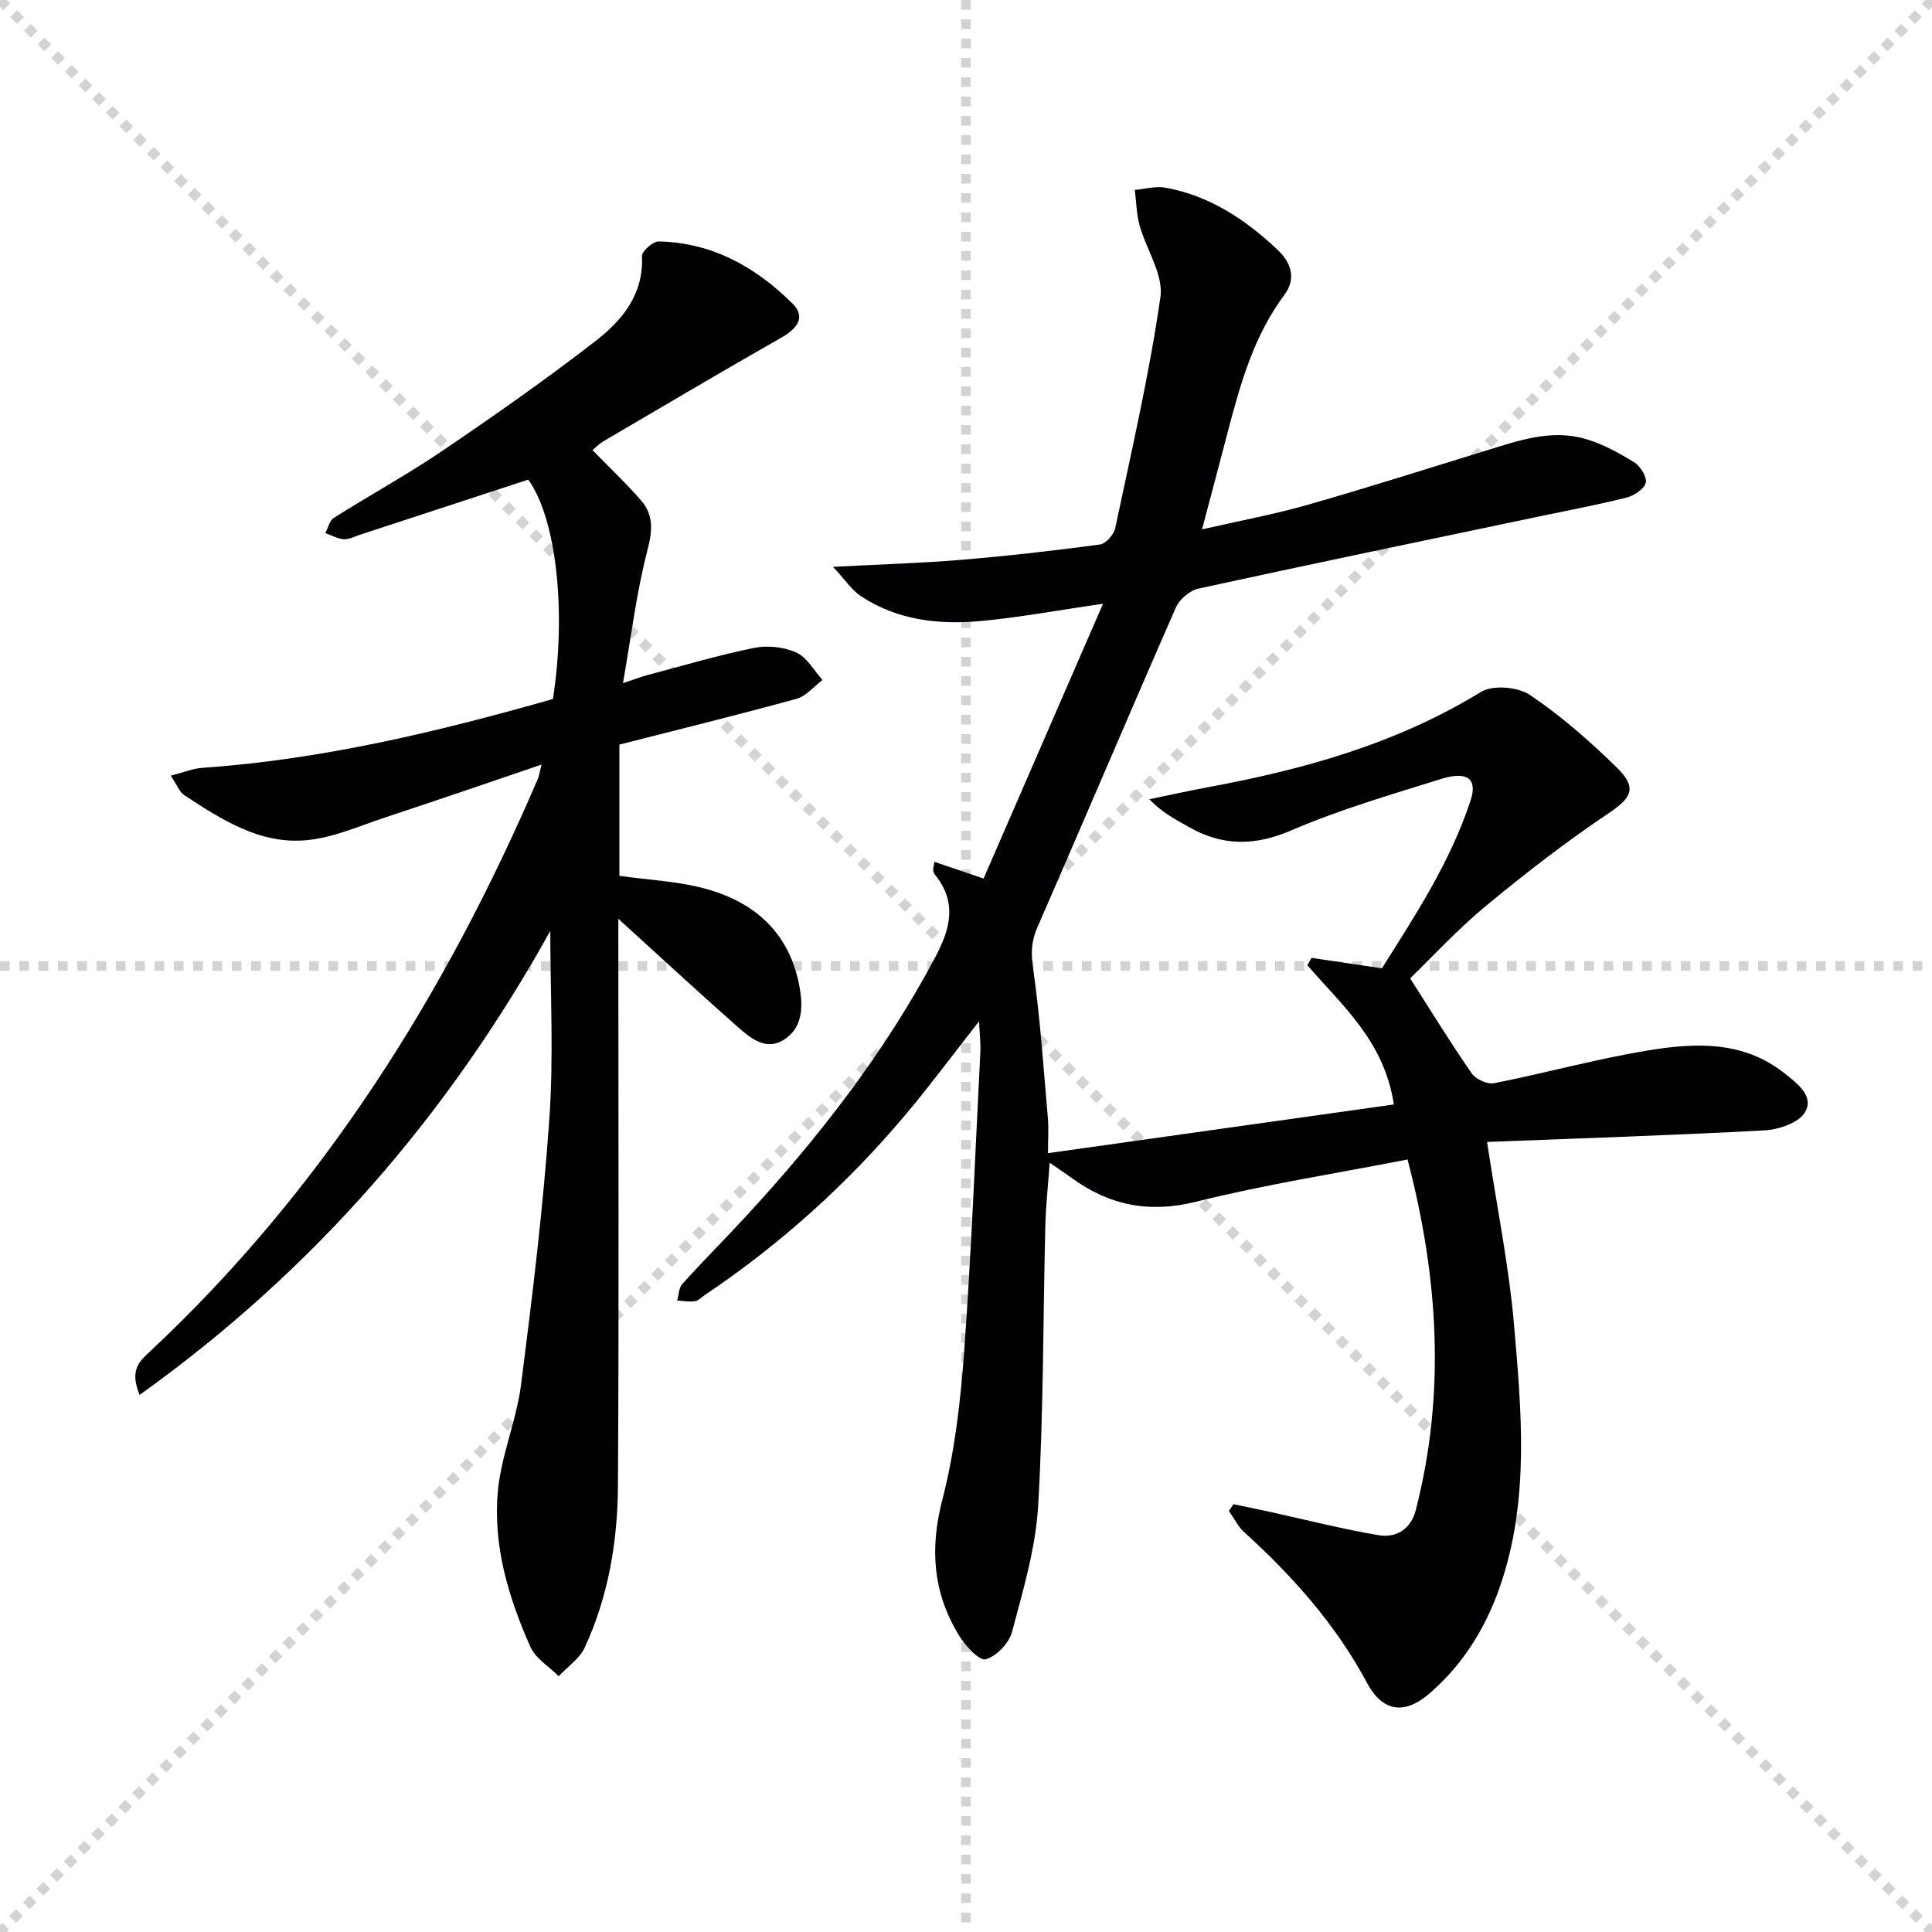 <svg enable-background="new 0 0 400 400" viewBox="0 0 400 400" xmlns="http://www.w3.org/2000/svg"><g stroke="lightgray" stroke-dasharray="1,1" stroke-width="1" transform="scale(2, 2)"><line x1="0" y1="0" x2="200" y2="200"></line><line x1="200" y1="0" x2="0" y2="200"></line><line x1="100" y1="0" x2="100" y2="200"></line><line x1="0" y1="100" x2="200" y2="100"></line></g><path d="m255.38 311.43c2.48.52 4.97 1.02 7.44 1.56 7.56 1.66 15.07 3.59 22.69 4.87 3.55.6 6.62-1.35 7.58-5.09 6.26-24.25 4.71-48.32-1.67-72.71-14.88 2.9-29.49 5.18-43.78 8.74-9.77 2.44-18 .75-25.83-4.96-1.31-.96-2.67-1.85-4.49-3.11-.33 4.69-.79 8.89-.9 13.1-.47 19.3-.36 38.63-1.48 57.89-.51 8.81-3.13 17.55-5.41 26.15-.62 2.33-3.23 5.06-5.46 5.67-1.31.36-4.18-2.76-5.47-4.86-5.4-8.77-6.15-17.93-3.51-28.12 2.56-9.9 3.76-20.25 4.51-30.49 1.51-20.73 2.32-41.51 3.37-62.27.09-1.75-.14-3.52-.27-6.35-5.4 6.89-9.99 13.09-14.93 18.99-12.15 14.51-26.08 27.09-41.8 37.65-.69.46-1.35 1.2-2.09 1.31-1.19.18-2.45-.07-3.68-.13.34-1.17.34-2.65 1.08-3.46 4.24-4.69 8.71-9.17 13.01-13.82 15.19-16.44 28.82-33.99 39.37-53.85 3.16-5.95 4.51-11.39-.1-17.06-.2-.25-.31-.6-.35-.92-.04-.3.07-.62.24-1.73 3.01 1.02 5.88 2 10.19 3.46 7.96-18.31 16.09-37.01 24.73-56.89-9.72 1.4-17.67 2.9-25.69 3.61-8.54.75-16.98-.27-24.38-5.14-1.96-1.29-3.35-3.46-5.83-6.11 9.98-.53 18.26-.76 26.5-1.45 9.6-.8 19.18-1.89 28.72-3.17 1.23-.16 2.92-2.03 3.2-3.36 3.36-15.91 7.05-31.78 9.36-47.86.67-4.66-2.94-9.89-4.33-14.92-.64-2.34-.66-4.85-.97-7.28 2.11-.18 4.29-.83 6.3-.47 9.16 1.65 16.6 6.58 23.25 12.86 2.88 2.72 3.9 6.01 1.4 9.36-6.32 8.48-9.09 18.36-11.7 28.34-1.67 6.39-3.37 12.77-5.33 20.19 7.76-1.78 14.88-3.09 21.81-5.07 12.28-3.5 24.45-7.39 36.66-11.14 6.84-2.1 13.71-4.61 20.92-2.51 3.56 1.03 6.96 2.91 10.14 4.87 1.26.78 2.65 3.09 2.33 4.23-.37 1.32-2.44 2.66-4.01 3.05-6.12 1.53-12.33 2.69-18.51 3.99-23.37 4.91-46.75 9.75-70.07 14.84-1.79.39-3.93 2.21-4.68 3.9-9.67 22.04-19.05 44.2-28.69 66.26-1.25 2.87-1.34 5.25-.89 8.39 1.49 10.32 2.16 20.77 3.08 31.17.17 1.93.02 3.89.02 7.17 24.33-3.43 47.89-6.74 71.6-10.08-1.96-13.1-10.71-20.49-17.9-28.82.28-.51.56-1.02.85-1.53 4.59.68 9.19 1.36 14.58 2.16 6.72-10.69 14.13-21.88 18.36-34.76 1.47-4.47-.66-6.14-6.09-4.45-10.44 3.26-21.01 6.34-31.03 10.65-7.59 3.26-14.26 3.28-21.24-.71-2.69-1.54-5.47-2.93-8.16-5.73 4.04-.83 8.06-1.74 12.12-2.49 19.87-3.67 39.08-9.02 56.56-19.74 2.43-1.49 7.62-1.05 10.11.62 6.44 4.33 12.37 9.54 17.94 14.98 4.41 4.3 3.13 6.33-1.73 9.59-8.8 5.9-17.22 12.43-25.39 19.19-5.75 4.76-10.84 10.32-15.61 14.93 4.5 7.02 8.46 13.49 12.78 19.7.84 1.21 3.24 2.28 4.64 2 10.57-2.09 20.99-4.98 31.61-6.74 9.9-1.65 19.97-2.14 28.58 4.77 2.59 2.08 6.15 4.7 4.11 8.04-1.32 2.17-5.4 3.54-8.33 3.7-19.21 1.04-38.44 1.65-57.46 2.4 2.04 13.49 4.54 25.69 5.6 38.02 1.5 17.5 3.11 35.14-2.38 52.38-2.94 9.23-7.68 17.31-15.04 23.7-5.25 4.55-9.77 3.98-13.06-2.15-6.47-12.08-15.38-22.06-25.42-31.18-1.3-1.18-2.11-2.91-3.15-4.38.33-.46.64-.92.95-1.39z" fill="#010103"/><path d="m113.93 192.74c-21.08 37.95-48.82 70.17-85.02 96.06-2.16-5.2.01-7 2.12-8.97 35.74-33.43 61.12-73.89 80.31-118.53.24-.55.31-1.17.78-3-11.32 3.84-21.76 7.45-32.25 10.9-5.45 1.8-10.9 4.26-16.49 4.76-9.59.87-17.54-4.29-25.23-9.33-.99-.65-1.48-2.08-2.8-4.03 2.62-.67 4.56-1.49 6.55-1.63 24.83-1.72 48.84-7.49 72.58-14.25 2.83-18.28.68-37.36-5.11-45.42-11.6 3.8-23.22 7.62-34.86 11.42-1.11.36-2.25.99-3.34.92-1.29-.09-2.54-.82-3.81-1.27.57-1.07.85-2.58 1.74-3.14 7.45-4.71 15.21-8.95 22.49-13.89 10.72-7.27 21.35-14.72 31.59-22.64 5.55-4.29 10.12-9.68 9.73-17.67-.05-1 2.27-3.06 3.46-3.04 11.06.22 20.1 5.3 27.71 12.86 2.82 2.79.97 5.18-2.24 7.01-12.38 7.05-24.65 14.31-36.94 21.52-.83.49-1.51 1.22-2.23 1.81 3.48 3.58 6.98 6.87 10.1 10.48 2.56 2.97 2.33 6.19 1.29 10.18-2.27 8.74-3.36 17.79-5.08 27.59 2.37-.79 3.7-1.31 5.06-1.67 7.35-1.94 14.65-4.12 22.08-5.63 2.78-.56 6.17-.21 8.73.95 2.22 1 3.66 3.73 5.45 5.69-1.79 1.34-3.38 3.35-5.39 3.9-12.14 3.34-24.37 6.34-36.67 9.48v27.17c6.09.87 12.25 1.12 18.03 2.73 10.35 2.88 17.4 9.43 19.31 20.55.72 4.18.49 8.28-3.33 10.69-3.59 2.26-6.77-.27-9.36-2.55-8.2-7.23-16.22-14.67-24.87-22.52v5.43c0 37.32.14 74.65-.08 111.97-.07 11.51-1.98 22.88-6.86 33.44-1.07 2.33-3.57 4-5.41 5.97-1.99-2-4.78-3.65-5.85-6.06-4.56-10.26-7.81-21.07-6.73-32.37.7-7.35 3.82-14.45 4.77-21.8 2.34-18.27 4.58-36.58 5.86-54.95.94-13.03.21-26.16.21-39.12z" fill="#010103"/></svg>